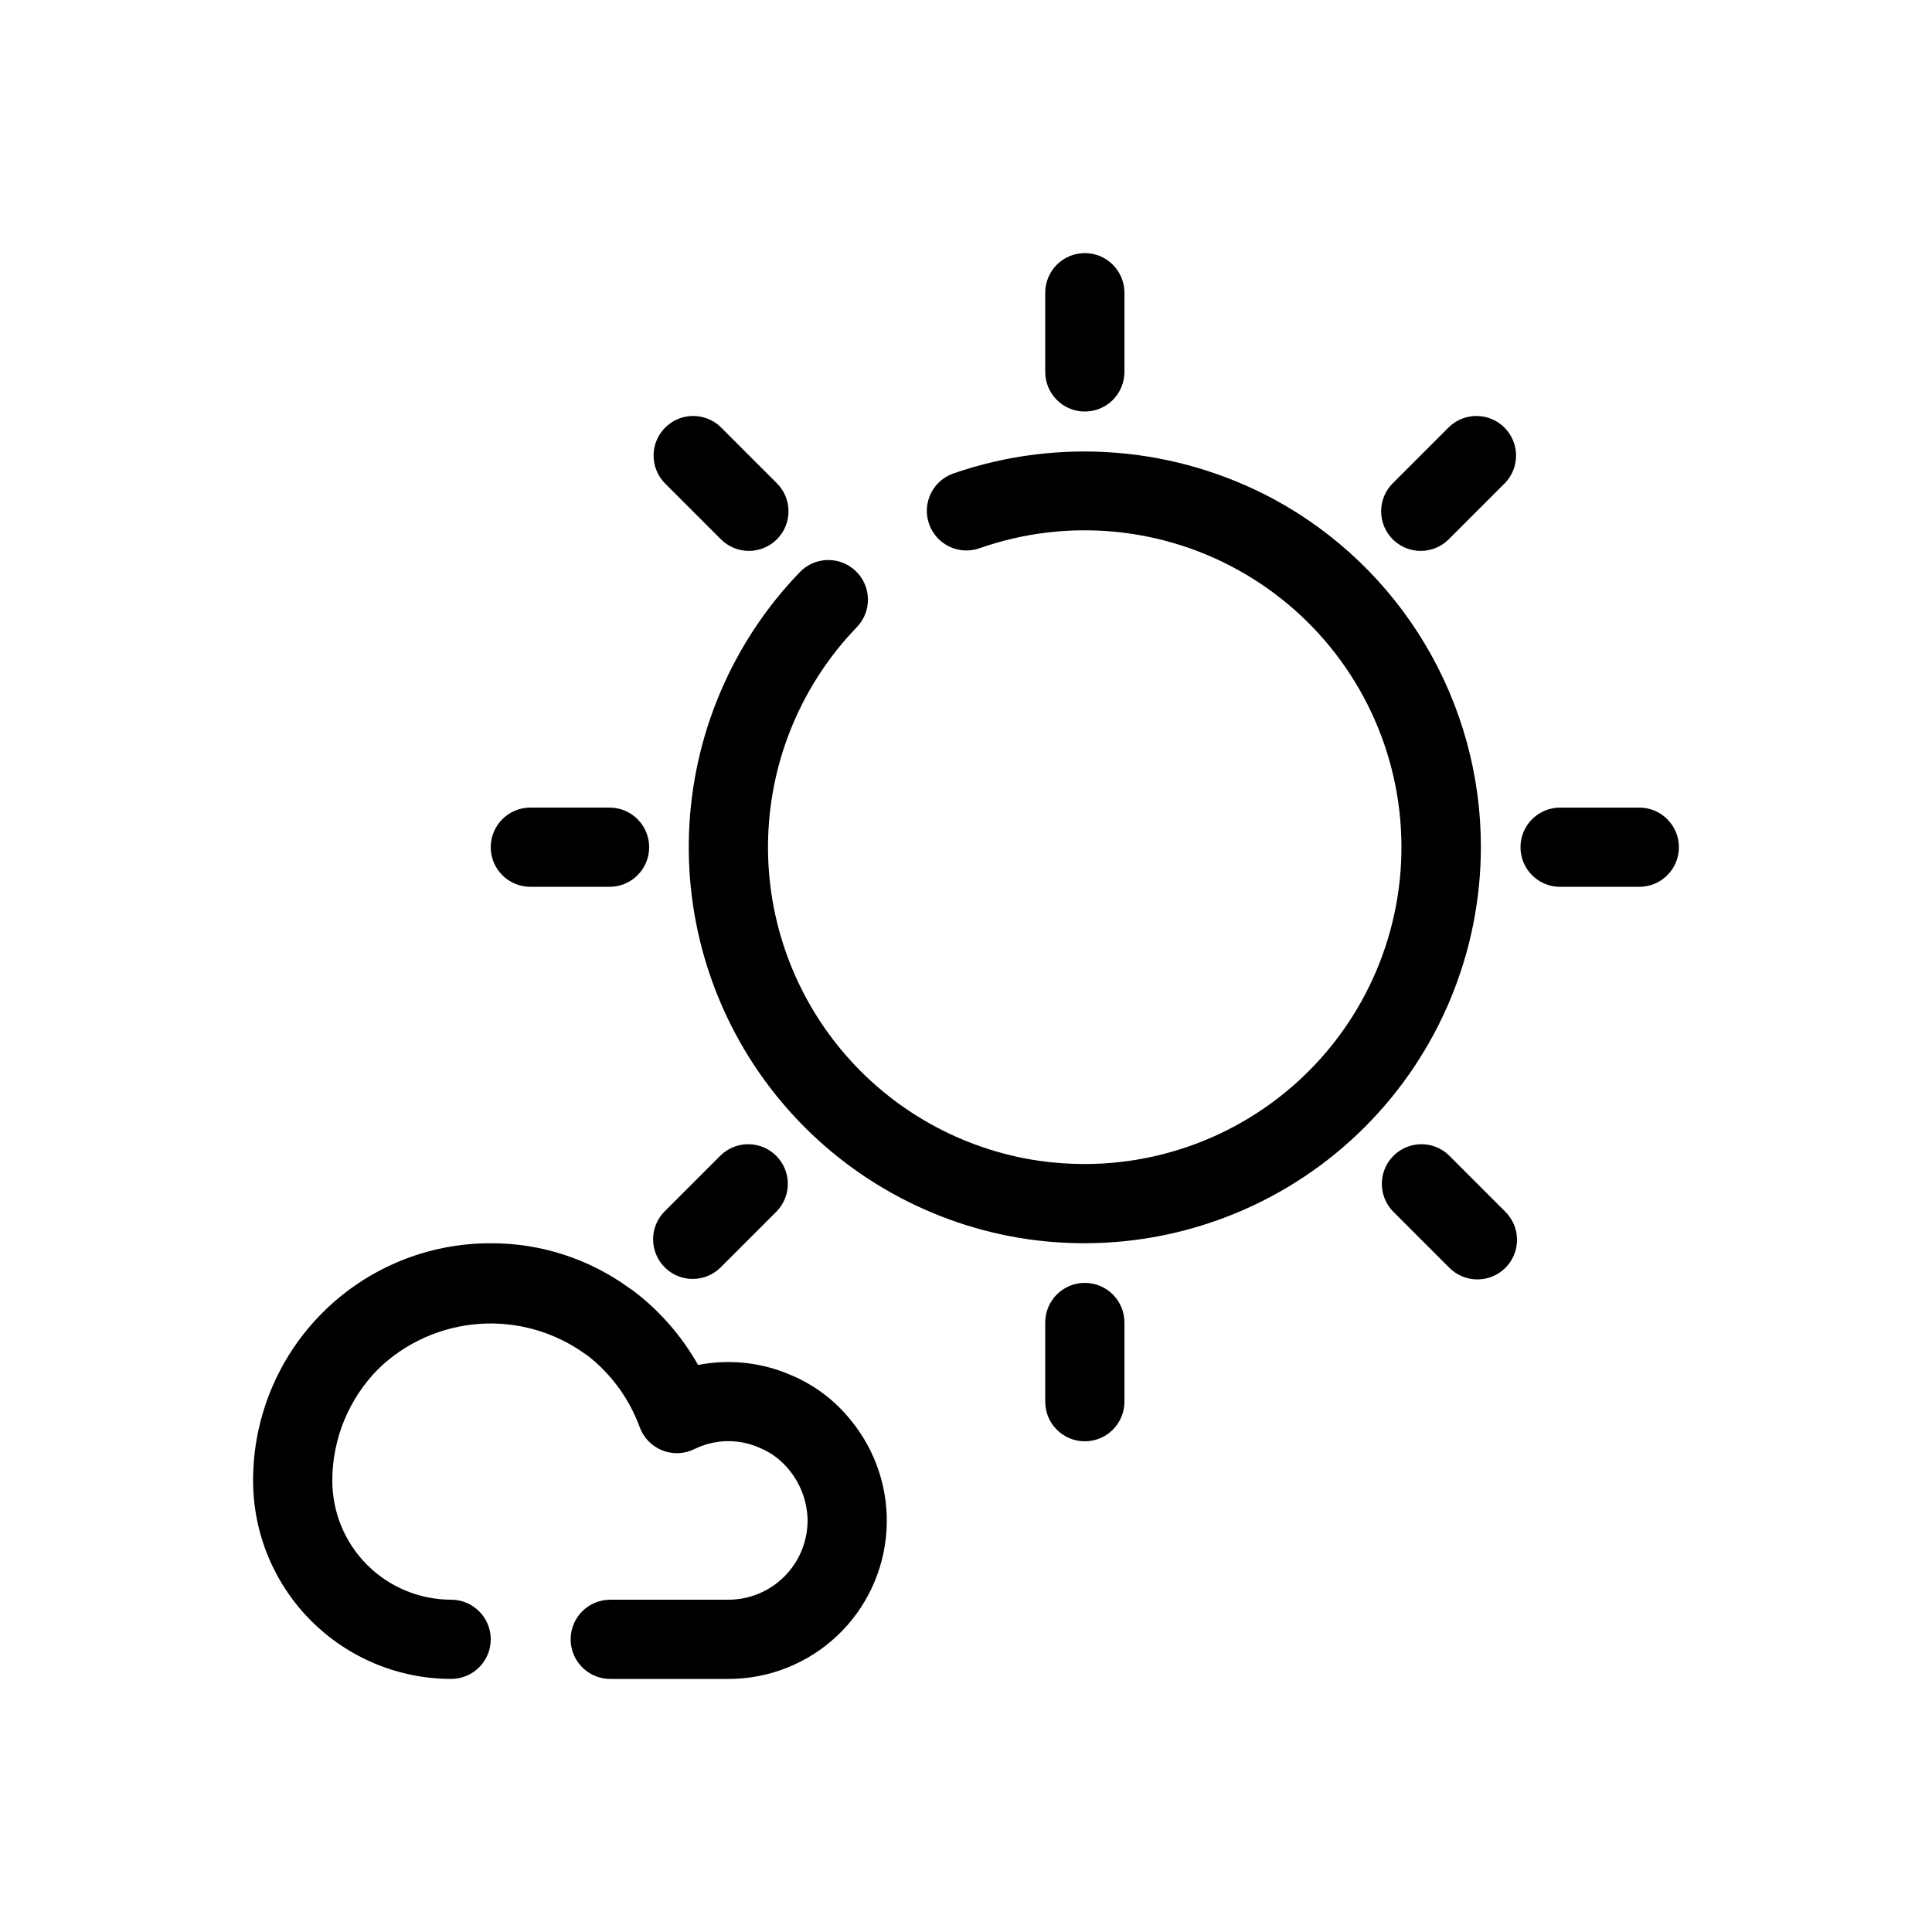 <?xml version="1.0" encoding="UTF-8"?>
<!-- Uploaded to: SVG Repo, www.svgrepo.com, Generator: SVG Repo Mixer Tools -->
<svg fill="#000000" width="800px" height="800px" version="1.1" viewBox="144 144 512 512" xmlns="http://www.w3.org/2000/svg">
 <path d="m536.45 368.51c-0.031 27.828-11.098 54.504-30.777 74.184-19.676 19.676-46.355 30.742-74.18 30.777-5.027 0-10.043-0.352-15.02-1.051-25.621-3.711-48.965-16.754-65.555-36.629-16.59-19.875-25.25-45.176-24.32-71.047s11.387-50.488 29.359-69.117c4.027-4.176 10.672-4.297 14.848-0.27 4.172 4.023 4.293 10.672 0.266 14.844-14.375 14.902-22.742 34.59-23.488 55.285-0.75 20.691 6.176 40.934 19.438 56.832 13.266 15.902 31.934 26.344 52.426 29.32 3.992 0.559 8.016 0.84 12.047 0.84 24.73-0.02 48.195-10.941 64.137-29.852s22.734-43.887 18.566-68.266c-4.164-24.379-18.867-45.68-40.184-58.223-21.316-12.543-47.078-15.051-70.41-6.852-5.469 1.922-11.465-0.949-13.387-6.418-1.926-5.469 0.945-11.461 6.414-13.387 28.016-9.688 58.805-7.227 84.922 6.793 16.621 8.992 30.496 22.312 40.16 38.551 9.664 16.238 14.758 34.785 14.738 53.684zm-182.88 139.88c-7.731-3.352-16.301-4.281-24.57-2.66-4.305-7.621-10.113-14.289-17.074-19.594-0.332-0.246-0.672-0.48-1.027-0.691-10.688-7.828-23.602-12.023-36.848-11.969-16.715-0.043-32.758 6.578-44.578 18.395-11.82 11.82-18.441 27.863-18.398 44.578 0.016 13.914 5.551 27.254 15.391 37.094 9.836 9.836 23.176 15.371 37.09 15.387 5.797 0 10.496-4.699 10.496-10.496 0-5.797-4.699-10.496-10.496-10.496-8.348-0.008-16.352-3.328-22.258-9.23-5.902-5.902-9.223-13.906-9.23-22.258-0.02-11.121 4.371-21.797 12.207-29.691 7.227-6.981 16.676-11.195 26.695-11.914 10.02-0.719 19.973 2.106 28.121 7.981 0.258 0.199 0.523 0.379 0.801 0.555 6.191 4.875 10.906 11.375 13.613 18.773 1.008 2.809 3.16 5.055 5.926 6.18s5.875 1.016 8.559-0.293c5.441-2.703 11.809-2.832 17.352-0.344 2.996 1.23 5.637 3.195 7.676 5.711 3.172 3.805 4.941 8.586 5.004 13.539-0.008 5.566-2.223 10.902-6.156 14.84-3.938 3.934-9.273 6.148-14.836 6.152h-31.305c-5.797 0-10.496 4.699-10.496 10.496 0 5.797 4.699 10.496 10.496 10.496h31.305c10.684 0.016 20.969-4.051 28.754-11.363 7.789-7.312 12.492-17.324 13.148-27.988 0.66-10.66-2.777-21.172-9.605-29.391-4.188-5.184-9.602-9.238-15.754-11.797zm77.922-255.33c2.781 0 5.453-1.105 7.422-3.074 1.965-1.969 3.074-4.641 3.074-7.422v-20.992c0-5.797-4.699-10.496-10.496-10.496s-10.496 4.699-10.496 10.496v20.992c0 2.781 1.105 5.453 3.074 7.422 1.965 1.969 4.637 3.074 7.422 3.074zm96.496 4.125-14.801 14.801h-0.004c-2.008 1.957-3.148 4.641-3.168 7.449-0.016 2.805 1.09 5.504 3.074 7.488 1.984 1.984 4.684 3.09 7.488 3.074 2.809-0.02 5.492-1.16 7.449-3.172l14.801-14.801v0.004c3.977-4.121 3.918-10.664-0.129-14.715-4.047-4.047-10.594-4.106-14.715-0.129zm50.445 100.84h-20.992c-5.797 0-10.496 4.699-10.496 10.496s4.699 10.496 10.496 10.496h20.992c5.797 0 10.496-4.699 10.496-10.496s-4.699-10.496-10.496-10.496zm-50.41 92.188h0.004c-4.113-4.012-10.688-3.969-14.75 0.094s-4.106 10.637-0.094 14.75l14.801 14.801v-0.004c1.953 2.027 4.641 3.18 7.457 3.207 2.816 0.023 5.523-1.086 7.512-3.074 1.992-1.992 3.098-4.699 3.074-7.516-0.023-2.812-1.18-5.5-3.203-7.457zm-96.531 33.762c-5.797 0-10.496 4.699-10.496 10.496v20.992c0 5.797 4.699 10.496 10.496 10.496s10.496-4.699 10.496-10.496v-20.992c0-2.781-1.109-5.453-3.074-7.422-1.969-1.965-4.641-3.074-7.422-3.074zm-103.91-1.051-0.004 0.004c2.785 0.004 5.457-1.105 7.422-3.074l14.801-14.801c4.008-4.113 3.969-10.688-0.094-14.75s-10.637-4.102-14.75-0.094l-14.801 14.801c-3 3-3.898 7.516-2.273 11.438s5.453 6.481 9.695 6.481zm-43.035-103.91h20.992c5.797 0 10.496-4.699 10.496-10.496s-4.699-10.496-10.496-10.496h-20.992c-5.797 0-10.496 4.699-10.496 10.496s4.699 10.496 10.496 10.496zm50.41-92.188v-0.004c1.957 2.012 4.641 3.152 7.445 3.172 2.809 0.016 5.504-1.09 7.488-3.074 1.988-1.988 3.094-4.684 3.074-7.488-0.016-2.809-1.156-5.492-3.168-7.449l-14.801-14.801h0.004c-4.121-3.977-10.668-3.922-14.715 0.129-4.051 4.047-4.106 10.594-0.129 14.711z"/>
</svg>